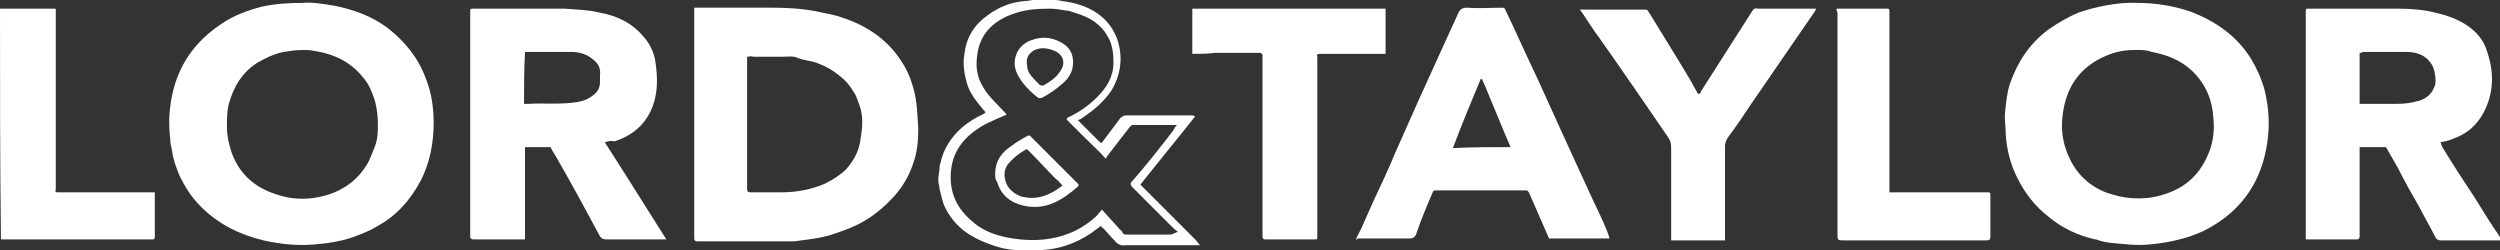 <?xml version="1.0" encoding="utf-8"?>
<!-- Generator: Adobe Illustrator 27.8.0, SVG Export Plug-In . SVG Version: 6.00 Build 0)  -->
<svg version="1.1" id="Layer_1" xmlns="http://www.w3.org/2000/svg" xmlns:xlink="http://www.w3.org/1999/xlink" x="0px" y="0px"
	 viewBox="0 0 260 26" style="enable-background:new 0 0 260 26;" xml:space="preserve">
<rect x="0" y="0" width="260" height="26" fill="#333333" stroke="none"/>
<style type="text/css">
	.st0{fill:#FFFFFF;}
</style>
<g>
	<path class="st0" d="M0,0.9c1.9,0,3.8,0,5.8,0c0,0.2,0,0.4,0,0.5c0,6.1,0,12.2,0,18.3C5.7,20,5.8,20,6.1,20c3.1,0,6.1,0,9.2,0
		c0.3,0,0.5,0,0.8,0c0,0.2,0,0.4,0,0.6c0,1.3,0,2.7,0,4c0,0.3-0.1,0.3-0.3,0.3c-2.5,0-5,0-7.4,0c-2.8,0-5.5,0-8.3,0
		C0,16.9,0,8.9,0,0.9z"/>
	<path class="st0" d="M222.2,0.3c2,0,3.8,0.3,5.6,0.9c2.6,1,4.8,2.5,6.3,4.9c0.6,1,1.1,2.1,1.4,3.2c0.5,2,0.6,4,0.2,6.1
		c-0.7,3.9-2.9,6.8-6.5,8.6c-1.7,0.8-3.5,1.2-5.4,1.4c-0.9,0.1-1.8,0.1-2.7,0c-1-0.1-2.1-0.1-3.1-0.5h-0.1c-1.8-0.4-3.5-1.2-4.9-2.4
		c-1.4-1.1-2.4-2.4-3.2-4c-0.7-1.4-1.1-2.9-1.2-4.5c0-0.7-0.1-1.3-0.1-2c0.1-1.1,0.2-2.2,0.5-3.2c0.8-2.3,2-4.2,4-5.7
		c1-0.7,2-1.3,3.2-1.8C217.9,0.7,220.4,0.2,222.2,0.3z M222.4,5.2L222.4,5.2c-0.2,0-0.3,0-0.5,0c-1.2,0-2.3,0.3-3.3,0.8
		c-2.5,1.2-3.8,3.3-4.1,6.1c-0.2,1.6,0.1,3.2,0.9,4.7c0.9,1.7,2.4,2.9,4.2,3.4c1.9,0.6,3.9,0.6,5.8-0.1c2.3-0.8,3.7-2.4,4.5-4.7
		c0.3-1,0.4-2,0.3-3c-0.1-2-0.8-3.7-2.3-5.1c-1.2-1.1-2.6-1.6-4.1-1.9C223.2,5.2,222.8,5.2,222.4,5.2z"/>
	<path class="st0" d="M31.5,0.3c0.9-0.1,2.1,0.1,3.3,0.3c2,0.4,3.9,1.1,5.5,2.3c1.8,1.4,3.2,3.1,4,5.3c0.6,1.5,0.8,3.1,0.8,4.6
		c0,2.1-0.4,4.1-1.3,5.9c-1.1,2.1-2.6,3.8-4.7,4.9c-0.8,0.5-1.7,0.8-2.5,1.1c-1.2,0.4-2.4,0.6-3.7,0.7c-1.8,0.2-3.7,0-5.5-0.4
		c-2.5-0.6-4.7-1.7-6.5-3.5c-1-1-1.7-2.1-2.3-3.4c-0.3-0.8-0.6-1.5-0.7-2.4c-0.1-0.4-0.2-0.9-0.2-1.3c-0.1-0.7-0.1-1.4-0.1-2.1
		c0.2-4.1,1.8-7.4,5.4-9.8c1.3-0.9,2.7-1.4,4.2-1.8C28.6,0.4,29.9,0.3,31.5,0.3z M31.5,5.2L31.5,5.2c-0.7,0-1.4,0.1-2,0.2
		c-1,0.2-1.8,0.6-2.7,1.1c-1.6,1-2.5,2.5-3,4.3c-0.2,0.8-0.2,1.6-0.2,2.4c0,0.9,0.2,1.8,0.5,2.7c0.8,2.2,2.4,3.6,4.6,4.3
		c2,0.7,4.1,0.6,6.1-0.2c1.4-0.6,2.5-1.5,3.3-2.8c0.4-0.6,0.6-1.3,0.9-2c0.3-0.8,0.3-1.5,0.3-2.3s-0.1-1.6-0.3-2.4
		c-0.3-0.9-0.6-1.7-1.2-2.4c-0.8-1-1.7-1.7-2.9-2.2c-0.7-0.3-1.5-0.5-2.2-0.6C32.3,5.2,31.9,5.2,31.5,5.2z"/>
	<path class="st0" d="M72.2,0.8c1.3,0,2.5,0,3.8,0c1.4,0,2.9,0,4.4,0s3.1,0.1,4.6,0.4c0.8,0.2,1.7,0.3,2.5,0.6
		C90,2.6,92.2,4,93.7,6.3c0.6,0.9,1,1.8,1.3,2.9c0.4,1.4,0.4,2.8,0.5,4.2c0,1.2-0.1,2.4-0.5,3.5c-0.4,1.3-1.1,2.5-2,3.5
		c-1.1,1.2-2.3,2.2-3.7,2.9c-0.8,0.4-1.6,0.7-2.5,1c-1.4,0.5-2.8,0.6-4.2,0.8c-0.2,0-0.3,0-0.5,0c-3.2,0-6.4,0-9.6,0
		c-0.2,0-0.3-0.1-0.3-0.3c0-7.8,0-15.6,0-23.5C72.2,1.1,72.2,1,72.2,0.8z M77.7,5.9c0,0.2,0,0.4,0,0.6c0,4.4,0,8.8,0,13.2
		c0,0.2,0.1,0.3,0.3,0.3c1.1,0,2.2,0,3.3,0c1.6,0,3.1-0.3,4.5-0.9c0.8-0.4,1.6-0.9,2.2-1.5c0.8-0.9,1.4-2,1.5-3.2
		c0.2-1.1,0.3-2.3-0.1-3.4c-0.2-0.5-0.3-1-0.6-1.4c-0.4-0.7-0.9-1.3-1.6-1.8c-0.6-0.5-1.3-0.9-2.1-1.2c-0.7-0.3-1.5-0.3-2.2-0.6
		c-0.4-0.2-1-0.1-1.5-0.1c-1.1,0-2.1,0-3.1,0C78.2,5.8,77.9,5.9,77.7,5.9z"/>
	<path class="st0" d="M62.9,14.8c2.2,3.4,4.3,6.8,6.4,10.1c-0.1,0-0.2,0-0.3,0c-2,0-3.9,0-5.9,0c-0.4,0-0.6-0.1-0.8-0.5
		c-1.4-2.6-2.8-5.2-4.3-7.8c-0.2-0.4-0.5-0.8-0.7-1.2c0-0.1-0.1-0.1-0.2-0.1c-0.8,0-1.6,0-2.4,0h-0.1c0,3.2,0,6.3,0,9.6
		c-0.2,0-0.5,0-0.7,0c-1.5,0-3.1,0-4.6,0c-0.3,0-0.4-0.1-0.4-0.3c0-3.5,0-7,0-10.5c0-4.3,0-8.7,0-13c0-0.2,0.1-0.2,0.3-0.2
		c2,0,4,0,6,0c1.2,0,2.3,0,3.5,0C59.9,1,61.1,1,62.3,1.3c1.8,0.3,3.5,1.1,4.7,2.6c0.7,0.8,1.1,1.8,1.2,2.8c0.2,1.5,0.2,2.9-0.3,4.3
		c-0.7,1.9-2.1,3.1-4,3.7C63.5,14.6,63.2,14.7,62.9,14.8z M54.5,10.8c0.2,0,0.4,0,0.5,0c1.7-0.1,3.4,0.1,5.1-0.2
		c0.6-0.1,1.1-0.3,1.6-0.7s0.7-0.8,0.7-1.4c0-0.2,0-0.4,0-0.7c0.1-0.7-0.2-1.2-0.7-1.6c-0.7-0.6-1.5-0.8-2.3-0.8c-1.5,0-3.1,0-4.6,0
		c-0.1,0-0.2,0-0.2,0C54.5,7.3,54.5,9,54.5,10.8z"/>
	<path class="st0" d="M245.4,15.3c0,3,0,6,0,9.1c0,0.1,0,0.1,0,0.2c0,0.2-0.1,0.3-0.3,0.3c-1.6,0-3.2,0-4.9,0c-0.1,0-0.2,0-0.4,0
		c0-2.6,0-5.2,0-7.8c0-5,0-10,0-15c0-0.3,0-0.7,0-1c0-0.2,0.1-0.2,0.2-0.2c0.3,0,0.6,0,0.9,0c2.8,0,5.7,0,8.5,0
		c1.3,0,2.6,0.1,3.8,0.4c1.3,0.3,2.5,0.7,3.6,1.5c0.8,0.6,1.5,1.4,1.8,2.4c0.8,2.2,0.8,4.4-0.3,6.5c-0.7,1.3-1.7,2.2-3.1,2.7
		c-0.4,0.2-0.9,0.3-1.4,0.4c0.1,0.1,0.1,0.3,0.2,0.5c1.1,1.8,2.2,3.5,3.4,5.3c0.8,1.3,1.6,2.6,2.5,3.9c0.1,0.1,0.1,0.3,0.2,0.5
		c-0.1,0-0.3,0-0.4,0c-2,0-3.9,0-5.9,0c-0.2,0-0.4-0.1-0.5-0.3c-0.5-1-1.1-2-1.6-3c-0.8-1.4-1.6-2.8-2.3-4.2
		c-0.4-0.7-0.8-1.4-1.2-2.1c0-0.1-0.1-0.1-0.2-0.1C247.1,15.3,246.3,15.3,245.4,15.3L245.4,15.3z M245.4,5.5c0,1.8,0,3.5,0,5.3
		c0.1,0,0.2,0,0.4,0c1.2,0,2.3,0,3.5,0c0.8,0,1.5-0.1,2.2-0.3s1.3-0.6,1.6-1.3c0.3-0.5,0.2-1.1,0.1-1.7c-0.1-0.5-0.3-0.9-0.7-1.3
		c-0.6-0.6-1.4-0.8-2.3-0.8c-1.5,0-3,0-4.5,0C245.7,5.5,245.5,5.5,245.4,5.5z"/>
	<path class="st0" d="M141,24.9c0.2-0.4,0.4-0.8,0.6-1.2c0.4-0.9,0.8-1.8,1.2-2.7c0.8-1.7,1.6-3.4,2.3-5.1c0.8-1.8,1.6-3.6,2.4-5.4
		c0.7-1.5,1.3-2.9,2-4.4s1.4-3.1,2.1-4.6c0.2-0.5,0.4-0.7,1-0.7c1.2,0.1,2.5,0,3.7,0c0.1,0,0.2,0.1,0.2,0.1c1.2,2.5,2.3,5,3.5,7.5
		c1,2.2,2,4.4,3,6.6c0.9,2,1.9,4.1,2.8,6.1c0.5,1,1,2.1,1.4,3.1c0.1,0.2,0.1,0.4,0.2,0.6c-2.1,0-4.2,0-6.3,0
		c-0.7-1.6-1.4-3.2-2.1-4.8c-0.1-0.1-0.1-0.2-0.3-0.2c-3.1,0-6.3,0-9.4,0c-0.2,0-0.3,0.1-0.3,0.2c-0.6,1.4-1.2,2.8-1.7,4.3
		c-0.1,0.3-0.3,0.5-0.7,0.5c-1.8,0-3.6,0-5.4,0C141.2,24.9,141.1,24.9,141,24.9z M157.1,15.3c-0.2-0.5-0.4-0.9-0.6-1.4
		c-0.6-1.4-1.1-2.7-1.7-4.1c-0.2-0.5-0.4-1-0.6-1.4c0-0.1-0.1-0.2-0.2-0.2c-1,2.4-2,4.8-2.9,7.2C153.1,15.3,155.1,15.3,157.1,15.3z"
		/>
	<path class="st0" d="M188.9,0.9c-0.1,0.1-0.1,0.1-0.1,0.2c-2.2,3.2-4.4,6.4-6.6,9.6c-0.8,1.2-1.6,2.4-2.5,3.6
		c-0.2,0.3-0.3,0.6-0.3,0.9c0,3,0,6,0,9c0,0.3,0,0.5,0,0.8c-1.9,0-3.8,0-5.6,0c0-0.5,0-1,0-1.5c0-2.7,0-5.5,0-8.2
		c0-0.4-0.1-0.7-0.3-1c-2.4-3.5-4.8-7-7.2-10.4c-0.6-0.8-1.1-1.6-1.7-2.5c-0.1-0.1-0.2-0.3-0.3-0.4c0.1,0,0.2,0,0.3,0
		c2.2,0,4.3,0,6.5,0c0.3,0,0.3,0.2,0.4,0.3c0.8,1.3,1.6,2.6,2.4,3.9c0.9,1.5,1.8,2.9,2.6,4.4c0,0.1,0.1,0.1,0.2,0.2
		c0.1-0.1,0.2-0.2,0.2-0.3c1.8-2.8,3.5-5.5,5.3-8.3c0.1-0.2,0.3-0.4,0.6-0.3c2,0,4,0,6,0C188.7,0.9,188.8,0.9,188.9,0.9z"/>
	<path class="st0" d="M124,5.6c0-1.6,0-3.1,0-4.7c6.7,0,13.4,0,20.1,0c0,1.6,0,3.1,0,4.7c-0.3,0-0.5,0-0.7,0c-2.1,0-4.1,0-6.1,0
		c-0.3,0-0.4,0.1-0.3,0.3c0,6.1,0,12.1,0,18.2c0,0.2,0,0.4,0,0.6c0,0.1,0,0.2-0.2,0.2c-1.7,0-3.4,0-5.1,0c-0.2,0-0.4,0-0.4-0.3
		c0-5.9,0-11.8,0-17.8c0-0.3,0-0.7,0-1c0-0.2-0.1-0.3-0.3-0.3c-1.6,0-3.1,0-4.7,0C125.6,5.6,124.8,5.6,124,5.6z"/>
	<path class="st0" d="M191,0.9c1.8,0,3.6,0,5.3,0c0.2,0,0.2,0.1,0.2,0.3c0,3.4,0,6.7,0,10.1c0,2.8,0,5.7,0,8.5c0,0.1,0,0.1,0,0.2
		c0.1,0,0.2,0,0.4,0c3.2,0,6.4,0,9.7,0c0.4,0,0.4,0,0.4,0.4c0,1.4,0,2.8,0,4.2c0,0.3-0.1,0.4-0.4,0.4c-4.9,0-9.9,0-14.8,0
		c-0.7,0-0.7,0-0.7-0.7c0-7.7,0-15.4,0-23C191,1.1,191,1,191,0.9z"/>
	<path class="st0" d="M103.5,18.1c0-1.4,0.7-2.3,1.8-3c0.5-0.4,1.1-0.7,1.6-1c0.1,0,0.2,0,0.2,0c1.2,1.2,2.3,2.3,3.5,3.5
		c0.5,0.5,1,1,1.5,1.5c0.1,0.1,0.1,0.2,0,0.3c-1.6,1.4-3.3,2.5-5.6,2c-1.4-0.3-2.4-1.1-2.8-2.5C103.5,18.7,103.5,18.4,103.5,18.1z
		 M110.5,19.3c-0.2-0.2-0.4-0.5-0.7-0.7c-0.9-0.9-1.7-1.8-2.6-2.7c-0.1-0.1-0.2-0.2-0.3-0.3c-0.1-0.1-0.2-0.1-0.3,0
		c-0.7,0.4-1.3,0.9-1.8,1.5c-0.4,0.6-0.4,1.2-0.2,1.8c0.2,0.7,0.8,1.2,1.5,1.5C107.8,20.9,109.2,20.3,110.5,19.3z"/>
	<path class="st0" d="M111.6,6.5c0,0.9-0.4,1.6-1.1,2.2c-0.7,0.6-1.4,1.1-2.2,1.5c-0.1,0-0.2,0-0.3,0c-0.9-0.7-1.7-1.5-2.2-2.5
		c-0.7-1.4,0-3,1.4-3.5c1.3-0.5,2.5-0.3,3.6,0.5C111.4,5.2,111.6,5.8,111.6,6.5z M106.8,6.6c0,0.4,0.1,0.8,0.3,1.1
		c0.3,0.4,0.7,0.8,1,1.1c0.1,0.1,0.2,0.1,0.4,0.1c0.7-0.4,1.3-0.8,1.7-1.4c0.7-0.9,0.4-1.8-0.5-2.2c-0.7-0.3-1.4-0.4-2.1-0.1
		C107.1,5.5,106.7,5.9,106.8,6.6z"/>
	<path class="st0" d="M124.3,24.9c-1.7-1.7-3.5-3.5-5.2-5.2c-0.2-0.2-0.3-0.3-0.5-0.5c1.9-2.4,3.8-4.7,5.7-7.1
		c-0.1,0-0.2-0.1-0.3-0.1c-0.4,0-0.8,0-1.2,0c-1.9,0-3.8,0-5.7,0c-0.2,0-0.4,0.1-0.6,0.3c-0.6,0.8-1.2,1.6-1.8,2.4
		c-0.1,0.2-0.2,0.2-0.4,0c-0.7-0.7-1.4-1.4-2.2-2.2c0.2-0.1,0.3-0.1,0.4-0.2c1.2-0.8,2.3-1.7,3.1-2.9c1-1.7,1.2-3.5,0.6-5.3
		c-0.7-1.9-2.1-3-3.9-3.6c-0.6-0.2-1.2-0.3-1.9-0.4C110.1,0,109.8,0,109.5,0l0,0h-2c-0.3,0-0.5,0.1-0.8,0.1c-1.5,0.1-2.8,0.6-4,1.5
		c-1.4,1-2.2,2.3-2.4,4c-0.2,1.1,0,2.2,0.3,3.2c0.3,0.9,0.9,1.7,1.5,2.4c0.1,0.2,0.3,0.3,0.4,0.5c-0.1,0-0.1,0.1-0.1,0.1
		c-0.9,0.4-1.7,0.9-2.4,1.5c-1.1,1-1.9,2.2-2.2,3.7c-0.1,0.2-0.1,0.5-0.1,0.7c-0.1,0.6-0.2,1.1,0,1.7c0,0,0,0.1,0,0.2
		c0.2,0.7,0.3,1.4,0.6,2c0.6,1.2,1.5,2.2,2.7,2.9c1,0.6,2.1,1,3.2,1.3c1.4,0.3,2.8,0.3,4.2,0.2c1.8-0.1,3.5-0.7,5-1.7
		c0.4-0.3,0.7-0.5,1.1-0.8c0.1,0.1,0.1,0.2,0.2,0.2c0.4,0.4,0.8,0.9,1.2,1.3c0.3,0.4,0.7,0.6,1.2,0.5c0.1,0,0.2,0,0.4,0
		c2.2,0,4.5,0,6.7,0c0.2,0,0.3,0,0.6,0C124.6,25.3,124.5,25.1,124.3,24.9z M121.7,24.4c-1.5,0-3,0-4.5,0c-0.2,0-0.4,0-0.5-0.3
		c0-0.1-0.1-0.1-0.2-0.2c-0.6-0.7-1.2-1.3-1.9-2.1c-0.2,0.2-0.4,0.5-0.6,0.7c-1.3,1.2-2.9,2-4.7,2.3c-1.1,0.2-2.2,0.2-3.2,0.1
		c-1.8-0.2-3.5-0.6-4.9-1.8c-1.7-1.4-2.5-3.1-2.3-5.3c0.2-2.3,1.6-3.8,3.6-4.9c0.6-0.3,1.3-0.6,2-0.9c0.1,0,0.1-0.1,0.2-0.1
		c-1-1.1-2.1-2-2.7-3.3c-0.4-0.8-0.5-1.7-0.4-2.6c0.2-2.3,1.5-3.7,3.6-4.5c1.3-0.5,2.6-0.6,4-0.6c0.6,0,1.1,0.1,1.7,0.2
		c0.4,0,0.7,0.2,1.1,0.3c1.3,0.4,2.5,1.1,3.2,2.4c0.5,0.8,0.6,1.8,0.6,2.7c0,1.5-0.7,2.6-1.7,3.6c-0.9,0.9-1.9,1.6-3,2.1
		c-0.2,0.1-0.2,0.2-0.1,0.3c0.6,0.6,1.2,1.2,1.8,1.8c0.7,0.7,1.5,1.4,2.2,2.2c0,0,0.1-0.1,0.1-0.2c0.8-1,1.6-2.1,2.4-3.1
		c0.1-0.1,0.2-0.2,0.3-0.2c1.5,0,3,0,4.6,0c-0.2,0.2-0.3,0.4-0.4,0.6c-1.4,1.8-2.8,3.6-4.3,5.3c-0.2,0.2-0.1,0.3,0,0.5
		c1.4,1.4,2.7,2.7,4.1,4.1c0.2,0.2,0.4,0.4,0.7,0.6C122,24.3,121.9,24.4,121.7,24.4z"/>
</g>
</svg>
